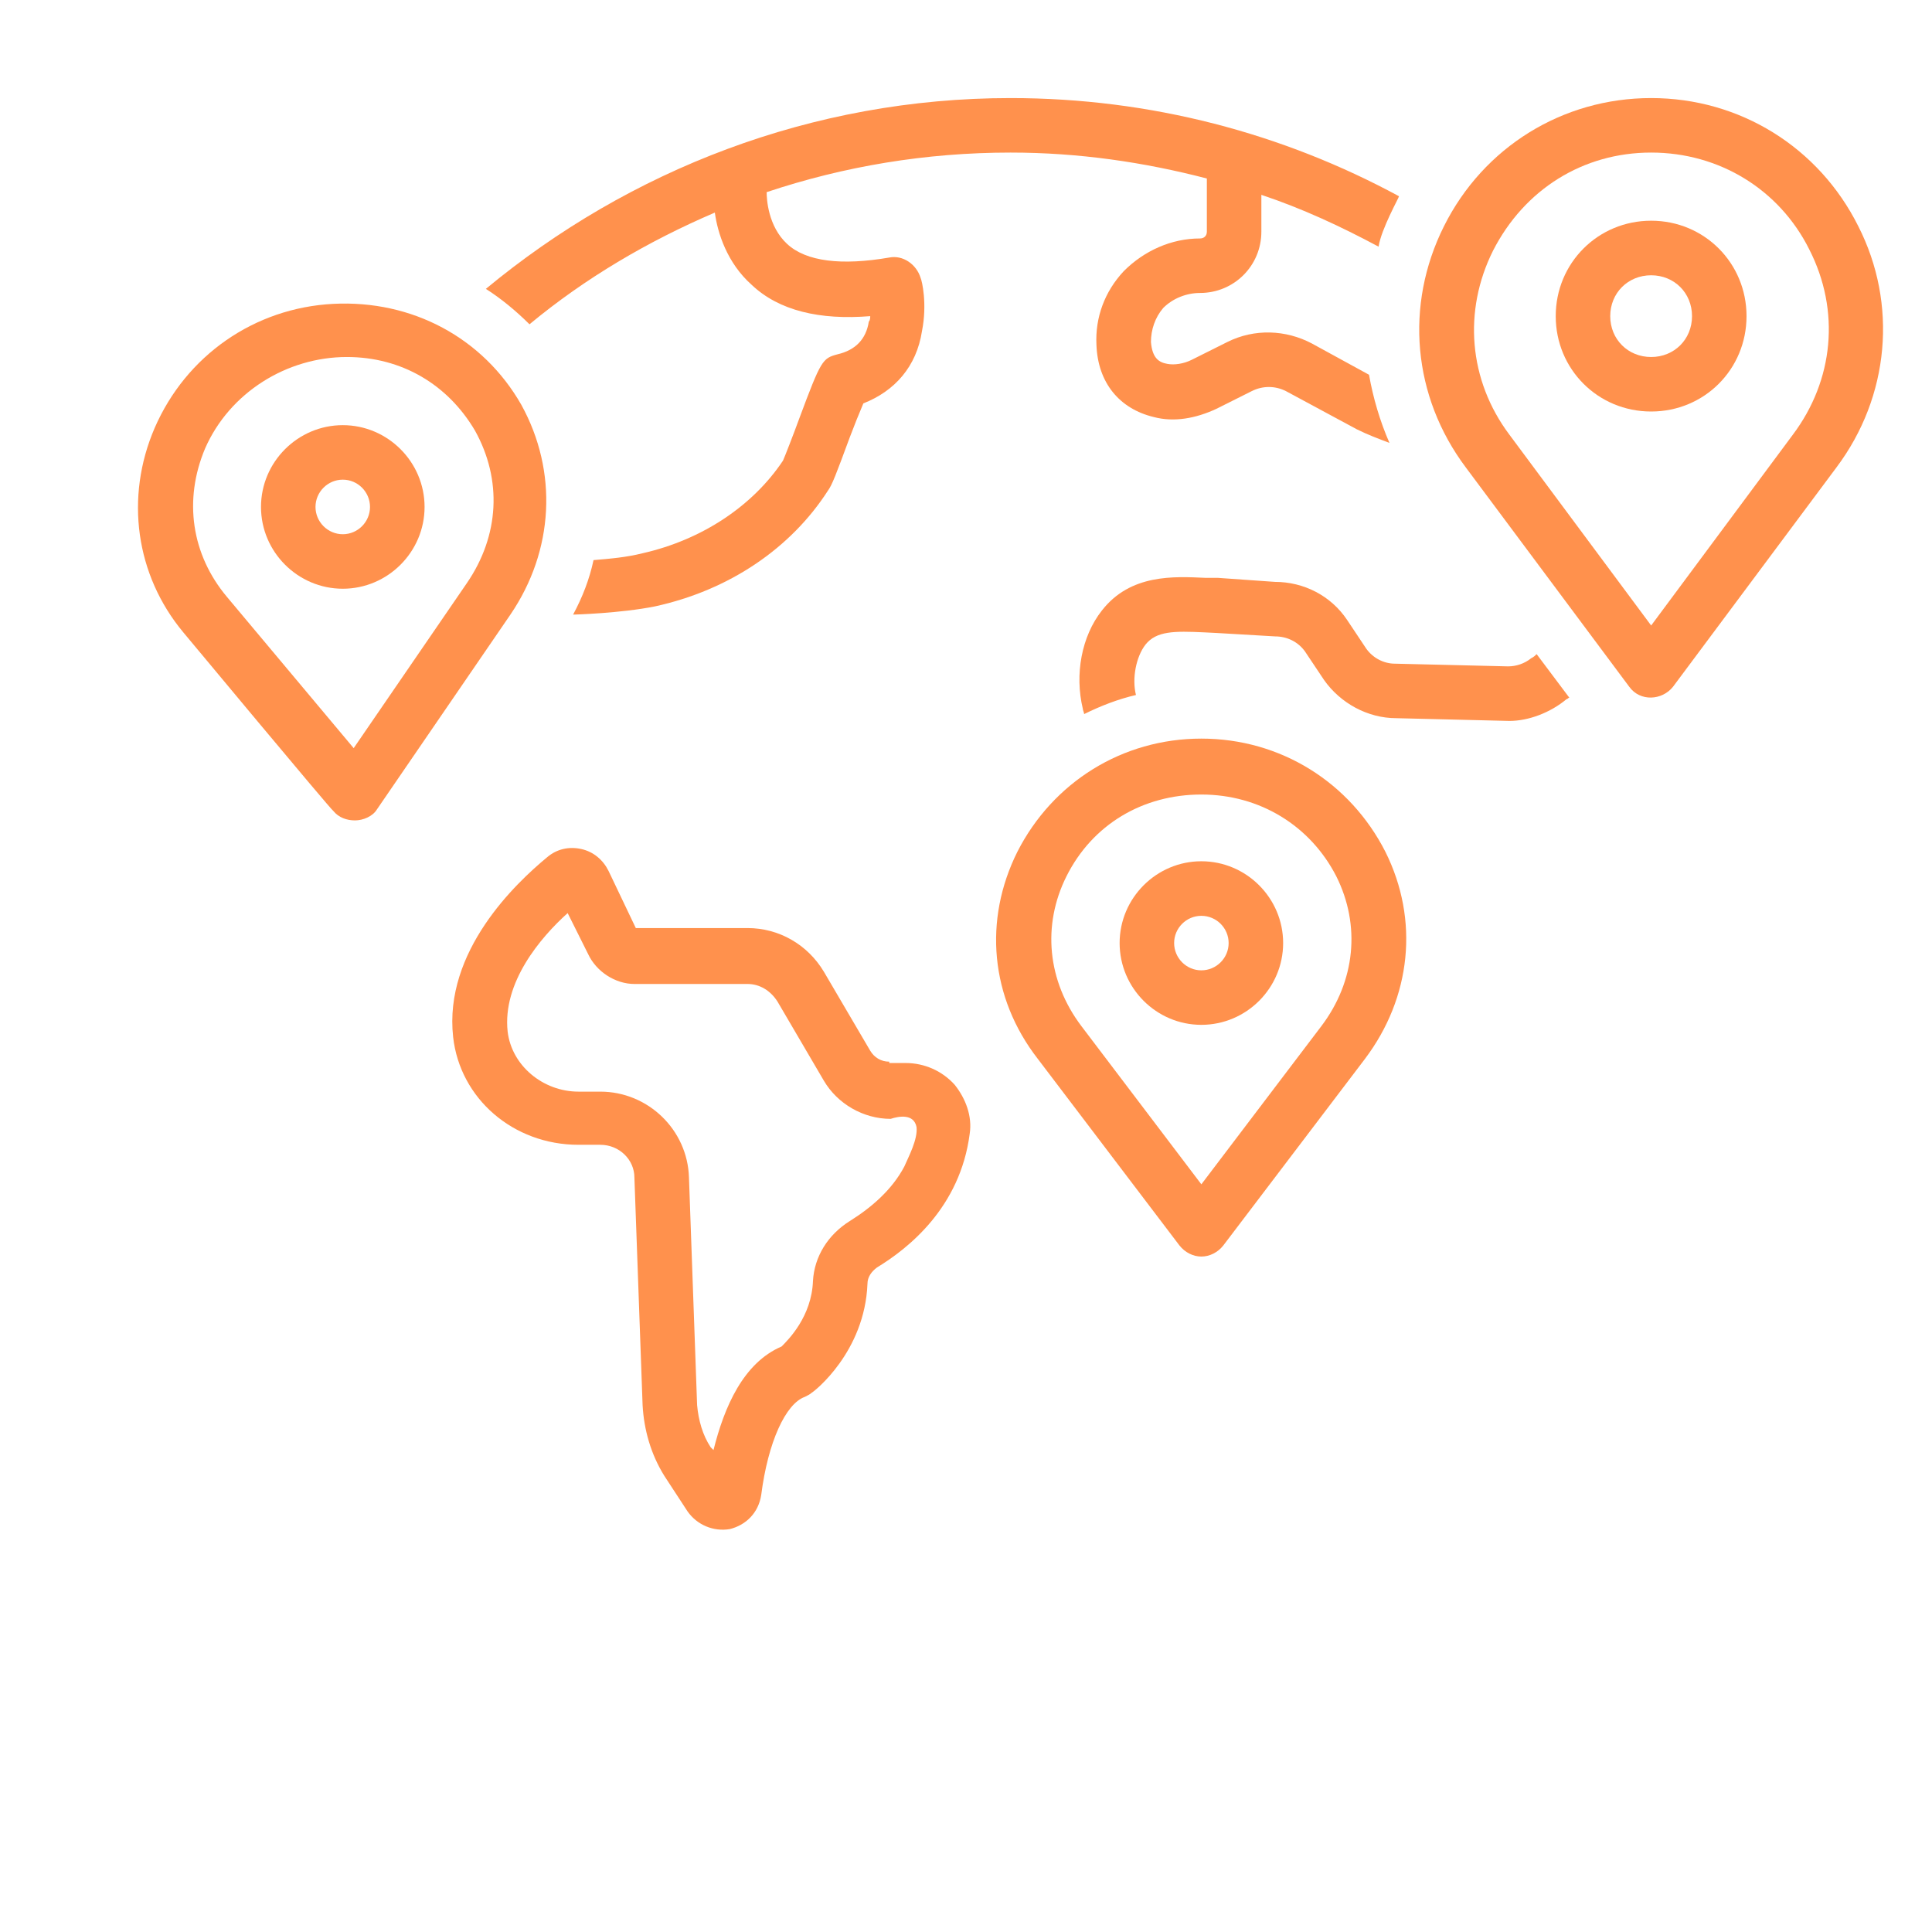 <svg version="1.2" xmlns="http://www.w3.org/2000/svg" viewBox="0 0 330 330" width="44" height="44">
    <style>
        .s1 { fill: #ff914d }
    </style>
    <path class="s1" d="m151.89 181.34c-1.39 0-2.55-0.7-3.25-1.87l-7.92-13.5c-2.79-4.65-7.68-7.45-13.03-7.45h-19.09l-4.66-9.77c-0.93-1.87-2.56-3.27-4.65-3.73-2.1-0.47-4.2 0-5.83 1.4-5.35 4.42-17.69 16.06-16.06 30.72 1.17 10.48 10.24 18.4 21.42 18.4h3.72c3.26 0 5.82 2.56 5.82 5.58l1.4 38.88c0.23 4.19 1.4 8.38 3.72 12.1l3.96 6.06c1.63 2.32 4.43 3.49 7.22 3.02 2.79-0.7 4.89-2.79 5.36-5.82 1.16-9.07 4.18-15.59 7.44-16.76 0.47-0.23 0.93-0.46 1.17-0.7 0.46-0.23 9.08-6.98 9.54-18.62 0-1.16 0.7-2.1 1.63-2.79 5.36-3.26 14.2-10.25 15.83-22.82 0.47-3.02-0.7-6.05-2.56-8.38-2.09-2.33-5.12-3.72-8.38-3.72h-2.8zm4.66 11.17c0.24 2.1-1.39 5.12-2.09 6.75-2.1 3.96-5.59 6.98-9.32 9.31-3.72 2.33-6.05 6.06-6.28 10.24-0.23 6.06-4.19 10.01-5.36 11.18-6.51 2.79-9.77 10.24-11.63 17.69l-0.47-0.46c-1.4-2.1-2.1-4.66-2.33-7.22l-1.39-38.88c-0.24-8.14-6.99-14.66-15.14-14.66h-3.72c-6.05 0-11.41-4.42-12.11-10.24-0.92-8.39 5.59-16.07 10.25-20.26l3.49 6.99c1.4 3.02 4.66 5.12 7.91 5.12h19.33c2.09 0 3.95 1.16 5.12 3.02l7.91 13.5c2.33 3.96 6.75 6.52 11.41 6.52 1.4-0.46 3.96-0.93 4.42 1.4z"/>
    <path class="s1" d="m205.2 126.16c-13.5 0-25.37 7.45-31.42 19.32-5.82 11.65-4.66 24.91 3.49 35.39l24.21 31.89c0.93 1.17 2.33 1.87 3.72 1.87 1.4 0 2.8-0.7 3.73-1.87l24.21-31.89c7.91-10.48 9.31-23.74 3.49-35.39-6.05-11.87-17.92-19.32-31.43-19.32zm20.49 49.12l-20.49 27.01-20.48-27.01c-5.82-7.68-6.75-17.23-2.56-25.6 4.42-8.85 13.04-13.97 23.04-13.97 10.01 0 18.63 5.35 23.05 13.97 4.19 8.37 3.26 17.92-2.56 25.6z"/>
    <path class="s1" d="m205.2 147.11c-7.68 0-13.96 6.29-13.96 13.97 0 7.69 6.28 13.97 13.96 13.97 7.69 0 13.97-6.28 13.97-13.97 0-7.68-6.28-13.97-13.97-13.97zm0 18.63c-2.56 0-4.65-2.1-4.65-4.66 0-2.56 2.09-4.65 4.65-4.65 2.57 0 4.66 2.09 4.66 4.65 0 2.56-2.09 4.66-4.66 4.66z"/>
    <g id="Clip-Path" clip-path="url(#cp1)">
        <g>
            <path class="s1" d="m317.41 38.64c-6.75-13.51-20.25-21.89-35.38-21.89-15.14 0-28.64 8.38-35.39 21.89-6.75 13.5-5.35 29.09 3.73 41.2l27.93 37.48c1.86 2.56 5.59 2.32 7.45 0l27.93-37.48c9.09-12.11 10.48-27.94 3.73-41.2zm-11.18 35.61l-24.2 32.59-24.21-32.59c-6.99-9.31-7.92-21.18-2.8-31.43 5.35-10.47 15.37-16.76 27.01-16.76 11.63 0 21.88 6.29 27 16.53 5.35 10.48 4.19 22.35-2.8 31.66z"/>
        </g>
    </g>
    <path class="s1" d="m282.03 37.7c-9.08 0-16.3 7.22-16.3 16.3 0 9.08 7.22 16.29 16.3 16.29 9.08 0 16.29-7.21 16.29-16.29 0-9.08-7.21-16.3-16.29-16.3zm0 23.28c-3.96 0-6.99-3.02-6.99-6.98 0-3.96 3.03-6.98 6.99-6.98 3.95 0 6.98 3.02 6.98 6.98 0 3.96-3.03 6.98-6.98 6.98z"/>
    <path class="s1" d="m60.64 140.13c1.4 0 3.03-0.7 3.73-1.86l22.81-33.29c7.45-10.94 8.15-24.44 1.86-35.85-6.52-11.41-18.62-17.92-32.12-17.23-13.5 0.7-25.14 8.85-30.5 21.19-5.12 11.87-3.26 25.14 4.89 34.92 0 0 25.37 30.49 25.61 30.49 0.93 1.16 2.33 1.63 3.72 1.63zm-25.6-63.55c4.19-9.54 13.96-15.6 24.21-15.6 9.31 0 17.22 4.66 21.88 12.57 4.66 8.38 4.19 17.93-1.4 26.07l-19.32 28.17-21.65-25.84c-6.05-7.21-7.45-16.52-3.72-25.37z"/>
    <path class="s1" d="m267.59 119.41c0.23 0 0.23-0.23 0.47-0.23l-5.59-7.45c-0.23 0.23-0.47 0.47-0.93 0.7-1.16 0.93-2.56 1.39-3.96 1.39l-19.32-0.46c-1.86 0-3.72-0.93-4.89-2.56l-3.26-4.89c-2.79-4.19-7.45-6.52-12.33-6.52q-4.89-0.35-9.78-0.69-1.05 0-2.1 0c-5.35-0.24-12.8-0.7-17.69 5.58-3.49 4.42-4.66 10.94-3.26 16.76 0 0.24 0.23 0.7 0.23 0.93 2.8-1.39 5.82-2.56 8.85-3.26-0.7-2.79 0-6.51 1.63-8.61 1.86-2.33 4.89-2.33 10.01-2.09 0.7 0 11.87 0.69 12.11 0.69 2.09 0 3.95 0.94 5.12 2.57l3.26 4.88c2.79 3.96 7.45 6.52 12.33 6.52l19.33 0.47c3.25 0 6.98-1.4 9.77-3.73z"/>
    <g id="Clip-Path" clip-path="url(#cp2)">
        <g>
        </g>
    </g>
    <g id="Clip-Path" clip-path="url(#cp3)">
        <g>
            <path class="s1" d="m122.1 36.31c0.47 3.49 2.1 8.61 6.28 12.33 4.66 4.43 11.64 6.06 20.26 5.36 0 0.23 0 0.7-0.24 0.93-0.46 3.03-2.32 4.89-5.35 5.59-2.56 0.69-2.79 0.93-6.52 10.94-0.93 2.56-2.56 6.75-2.79 7.22-5.12 7.68-13.74 13.5-23.98 15.82-2.79 0.7-5.58 0.94-8.38 1.17-0.7 3.26-1.86 6.28-3.49 9.31 0.23 0 8.15-0.23 13.97-1.4 12.8-2.79 23.28-10.01 29.56-19.78 0.7-0.94 1.4-2.8 3.72-9.08 0.7-1.86 1.63-4.19 2.33-5.82 5.36-2.1 9.08-6.29 10.01-12.34 0.93-4.66 0-8.61-0.23-9.08-0.7-2.33-3.03-3.96-5.36-3.49-8.14 1.4-14.19 0.7-17.45-2.33-3.26-3.02-3.49-7.68-3.49-8.84 13.26-4.43 27.23-6.76 41.66-6.76 11.64 0 22.82 1.64 33.53 4.43v9.08c0 0.7-0.47 1.16-1.17 1.16-4.89 0-9.54 2.09-13.03 5.59-3.26 3.49-4.89 7.91-4.66 12.57 0.23 6.52 3.96 10.94 9.78 12.34 3.49 0.93 7.21 0.23 10.71-1.4l6.05-3.03c1.86-0.93 3.96-0.93 5.82 0l12.1 6.52c1.87 0.93 3.73 1.63 5.59 2.33-1.63-3.72-2.79-7.69-3.49-11.64l-9.78-5.35c-4.42-2.33-9.77-2.57-14.43-0.24l-6.06 3.03c-1.39 0.7-3.02 0.93-4.18 0.7-1.4-0.24-2.57-0.94-2.8-3.73 0-2.09 0.7-4.19 2.1-5.82 1.63-1.63 3.95-2.56 6.28-2.56 5.82 0 10.48-4.65 10.48-10.47v-6.29c6.98 2.33 13.5 5.36 20.02 8.85 0.46-3.03 3.49-8.38 3.49-8.61-19.79-10.72-42.37-16.77-66.35-16.77-33.98 0-65.18 12.34-89.62 32.59 2.56 1.63 5.12 3.73 7.45 6.05 9.54-7.91 20.25-14.19 31.66-19.08z"/>
        </g>
    </g>
    <path class="s1" d="m72.52 86.59c0-7.68-6.29-13.97-13.97-13.97-7.68 0-13.97 6.29-13.97 13.97 0 7.68 6.29 13.97 13.97 13.97 7.68 0 13.97-6.29 13.97-13.97zm-13.97 4.66c-2.56 0-4.66-2.1-4.66-4.66 0-2.56 2.1-4.66 4.66-4.66 2.56 0 4.65 2.1 4.65 4.66 0 2.56-2.09 4.66-4.65 4.66z"/>
</svg>